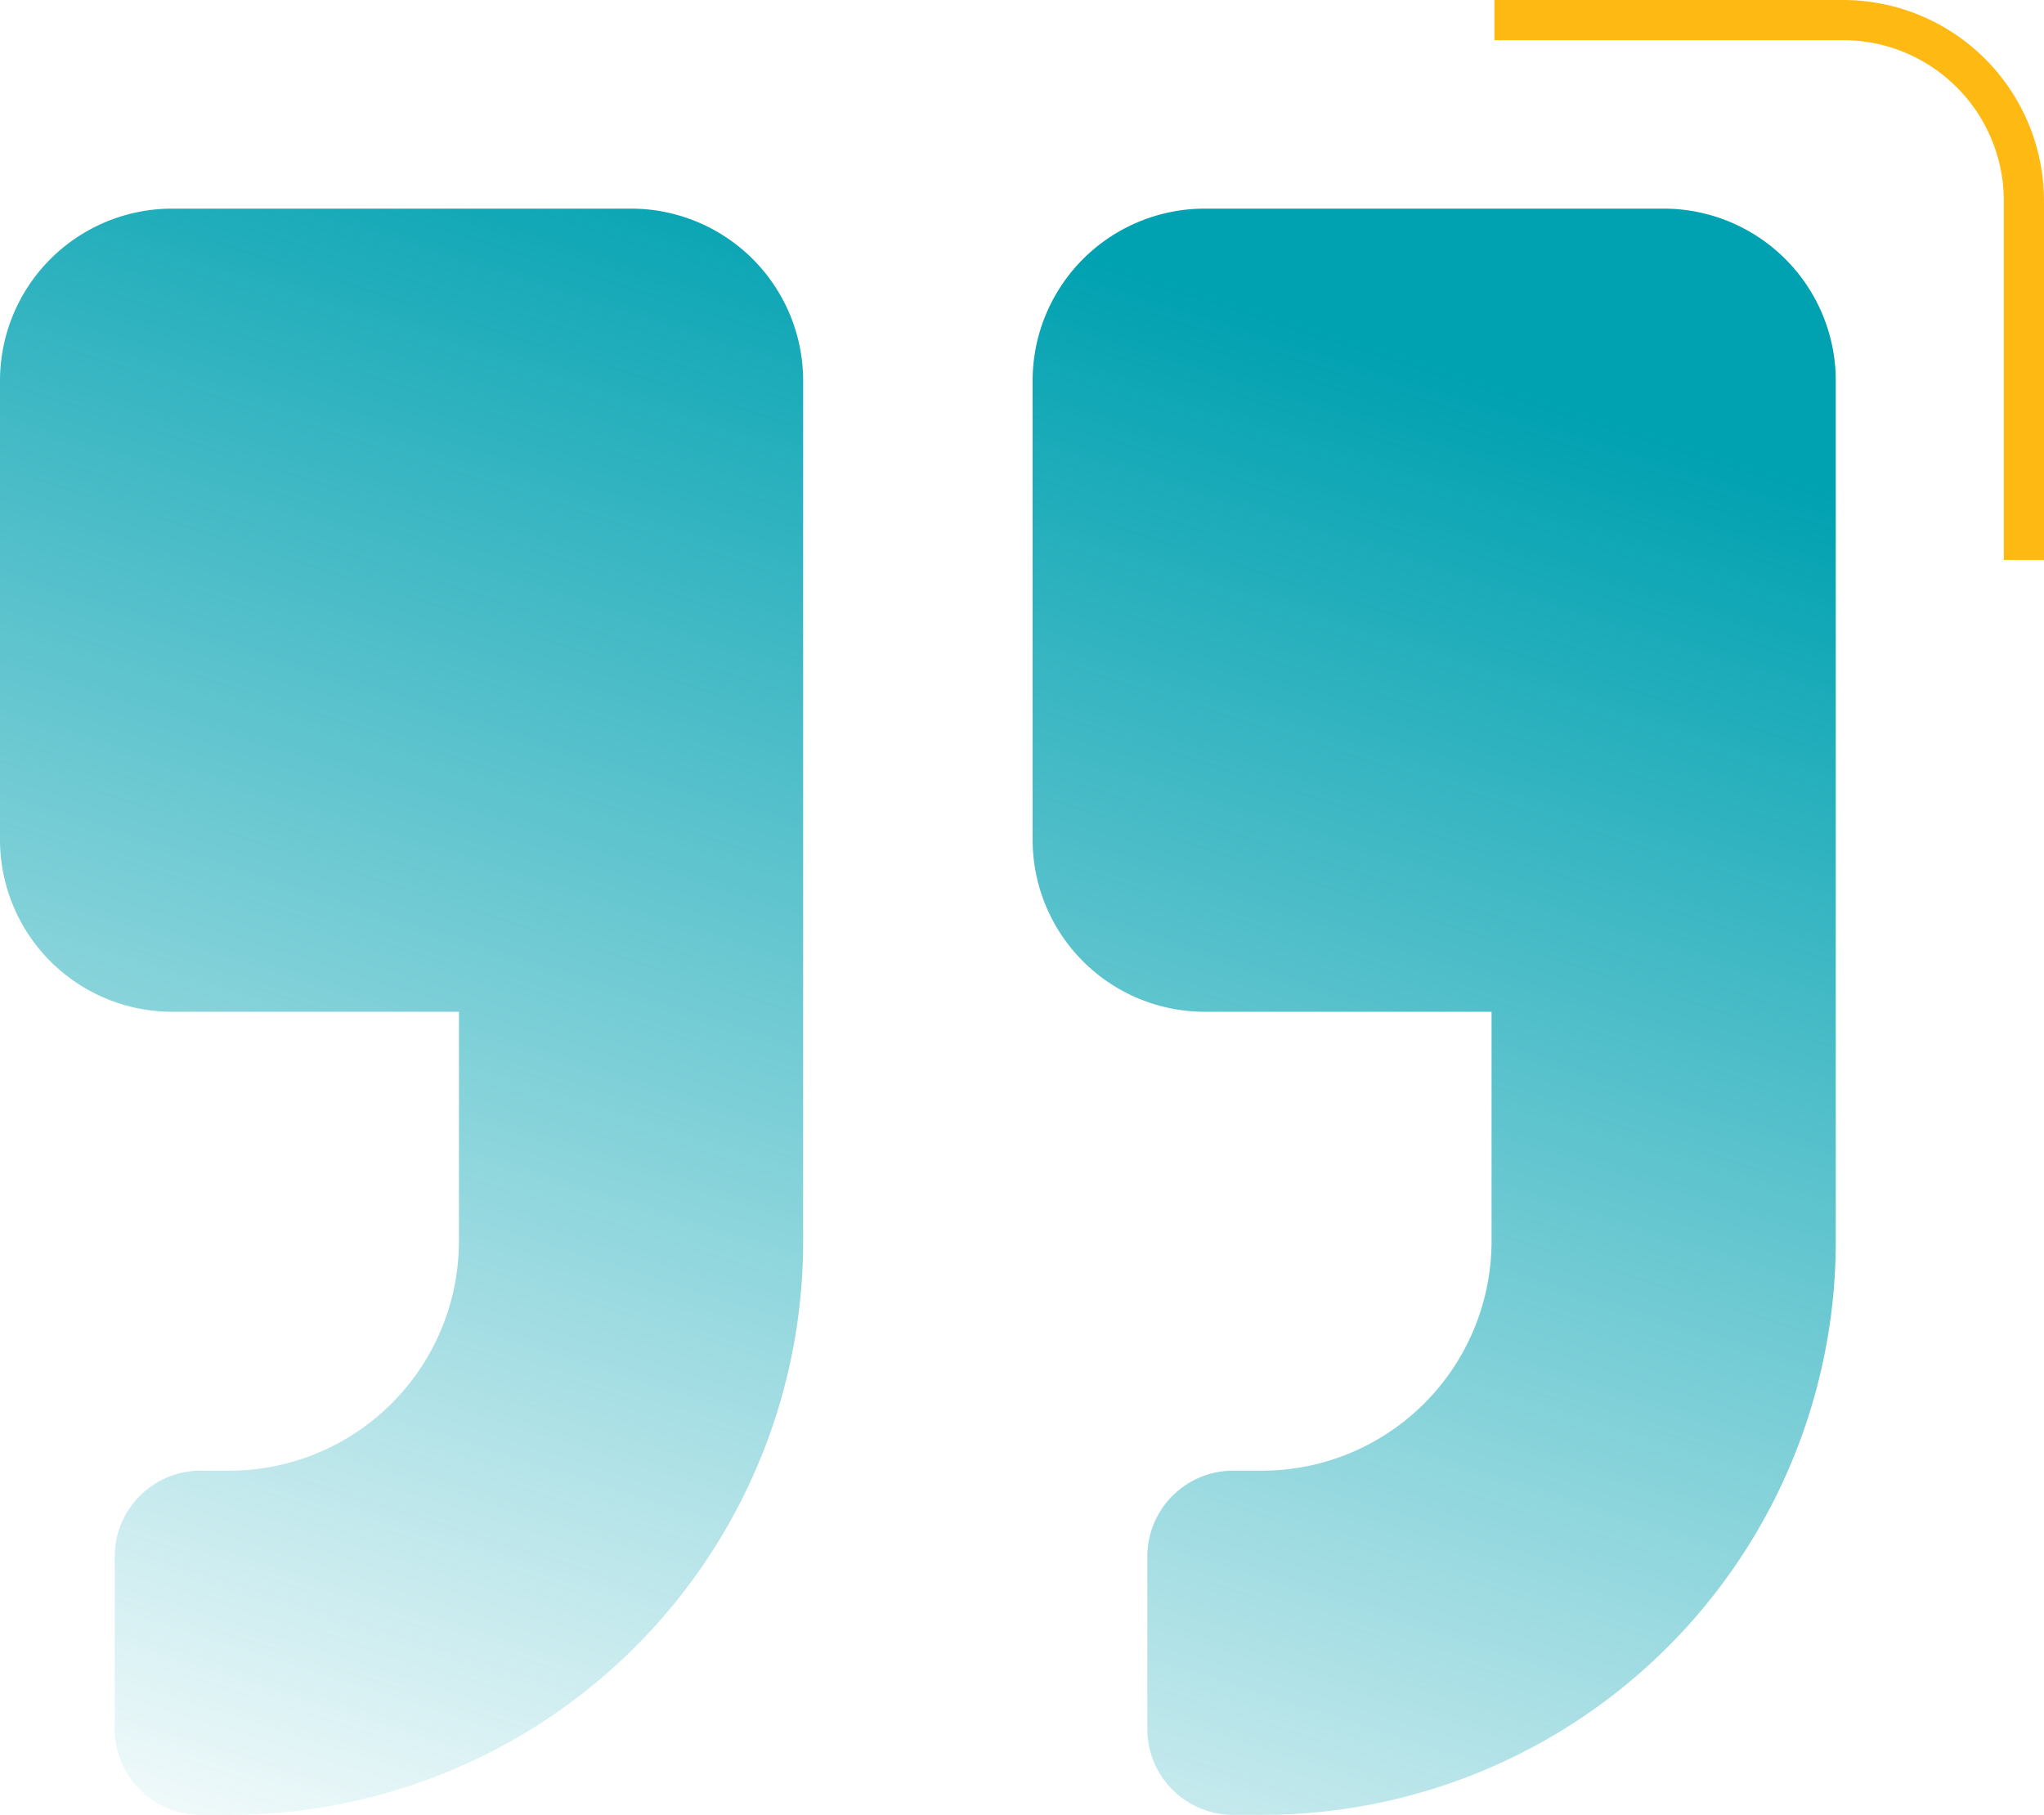 <svg xmlns="http://www.w3.org/2000/svg" xmlns:xlink="http://www.w3.org/1999/xlink" width="122.634" height="108.892" viewBox="0 0 122.634 108.892"><defs><linearGradient id="a" x1="0.5" x2="0.114" y2="1.073" gradientUnits="objectBoundingBox"><stop offset="0" stop-color="#00a1b1"></stop><stop offset="1" stop-color="#00a1b1" stop-opacity="0"></stop></linearGradient><clipPath id="b"><rect width="32.973" height="33.599" fill="#feba12"></rect></clipPath></defs><g transform="translate(-773.737 -4425.109)"><path d="M99.815,2.25H72.28A10.328,10.328,0,0,0,61.954,12.576V40.111A10.328,10.328,0,0,0,72.28,50.437H89.489V64.2A13.78,13.78,0,0,1,75.722,77.972H74a5.15,5.15,0,0,0-5.163,5.163V93.461A5.15,5.15,0,0,0,74,98.623h1.721A34.41,34.41,0,0,0,110.141,64.2V12.576A10.328,10.328,0,0,0,99.815,2.25Zm-61.954,0H10.326A10.328,10.328,0,0,0,0,12.576V40.111A10.328,10.328,0,0,0,10.326,50.437H27.535V64.2A13.78,13.78,0,0,1,13.768,77.972H12.047a5.15,5.15,0,0,0-5.163,5.163V93.461a5.15,5.15,0,0,0,5.163,5.163h1.721A34.41,34.41,0,0,0,48.187,64.2V12.576A10.328,10.328,0,0,0,37.861,2.25Z" transform="translate(773.737 4435.377)" fill="url(#a)"></path><g transform="translate(863.398 4425.109)"><g transform="translate(0 0)" clip-path="url(#b)"><path d="M0,2.409H20.926a9.649,9.649,0,0,1,9.637,9.637V33.6h2.409V12.047A12.06,12.06,0,0,0,20.926,0H0Z" transform="translate(0 0)" fill="#feba12"></path></g></g></g></svg>